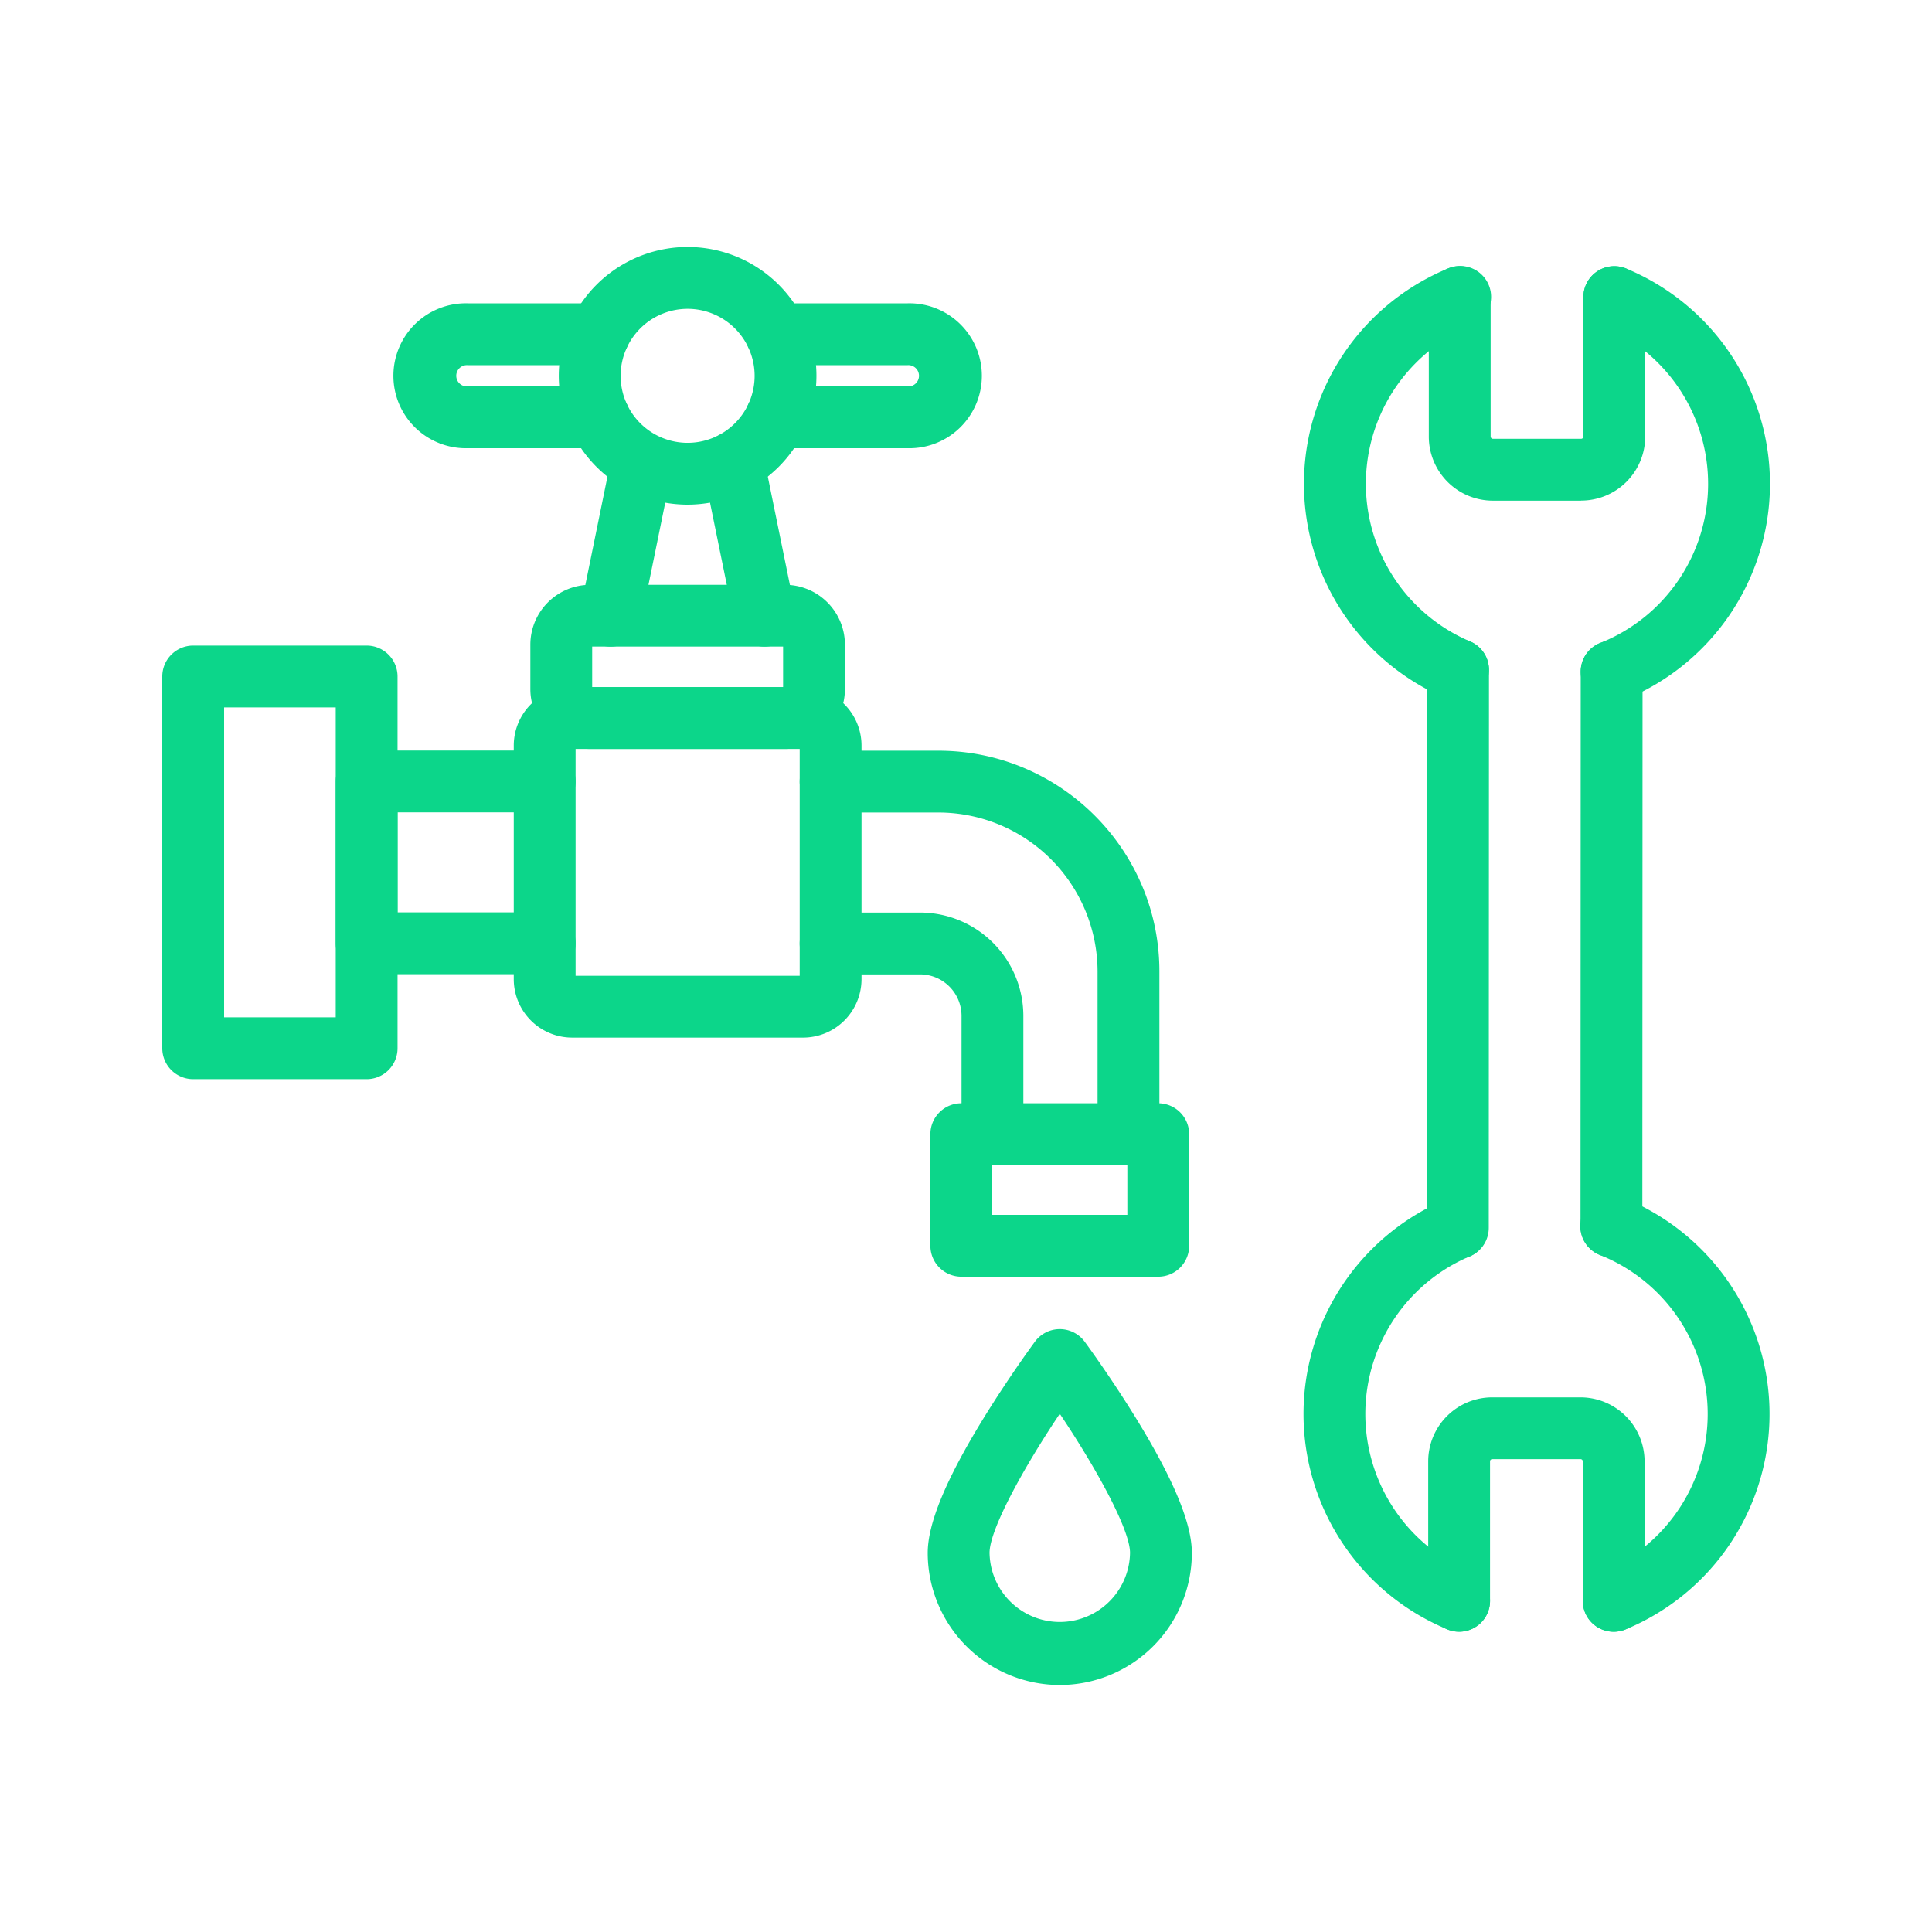 <svg xmlns="http://www.w3.org/2000/svg" version="1.1" xmlns:xlink="http://www.w3.org/1999/xlink" width="512" height="512" x="0" y="0" viewBox="0 0 1000 1000" style="enable-background:new 0 0 512 512" xml:space="preserve" class=""><g><path d="M754.68 362.77a16 16 0 0 1-6.24-1.27 120.64 120.64 0 0 1 1-222.52 16 16 0 1 1 12.22 29.57 88.64 88.64 0 0 0-.72 163.45 16 16 0 0 1-6.26 30.73zM834.18 363.67a16 16 0 0 1-5.92-30.87 88.63 88.63 0 0 0 1.19-164.21A16 16 0 0 1 841.71 139a120.62 120.62 0 0 1-1.62 223.5 16 16 0 0 1-5.91 1.17z" fill="#0CD68A" opacity="1" data-original="#0CD68A" class=""></path><path d="M818.36 259.14h-45.64a33.19 33.19 0 0 1-33.17-33.2v-72.16a16 16 0 0 1 16-16 16 16 0 0 1 16 16v72.15a1.11 1.11 0 0 0 .35.84 1.12 1.12 0 0 0 .84.35h45.64a1.21 1.21 0 0 0 .84-.34 1.15 1.15 0 0 0 .34-.84v-72.16a16 16 0 0 1 16-16 16 16 0 0 1 16 16v72.15a33.17 33.17 0 0 1-33.18 33.17zM754.58 651.55a16 16 0 0 1-16-16l.11-288.78a16 16 0 0 1 16-16 16 16 0 0 1 16 16l-.11 288.79a16 16 0 0 1-16 15.99zM834.07 650.73a16 16 0 0 1-16-16l.11-287.07a16 16 0 0 1 16-16 16 16 0 0 1 16 16l-.11 287.07a16 16 0 0 1-16 16z" fill="#0CD68A" opacity="1" data-original="#0CD68A" class=""></path><path d="M755.23 844.55a16 16 0 0 1-6.12-1.22 120.63 120.63 0 0 1-.8-222.51 16 16 0 0 1 12.48 29.46 88.63 88.63 0 0 0 .58 163.49 16 16 0 0 1-6.14 30.78zM835.26 844.59a16 16 0 0 1-6.12-30.79 88.63 88.63 0 0 0-1-164.21A16 16 0 1 1 840 619.87a120.64 120.64 0 0 1 1.4 223.51 16.11 16.11 0 0 1-6.14 1.21z" fill="#0CD68A" opacity="1" data-original="#0CD68A" class=""></path><path d="M835.25 844.59a16 16 0 0 1-16-16v-72.16a1.17 1.17 0 0 0-1.19-1.18h-45.64a1.19 1.19 0 0 0-.84.34 1.15 1.15 0 0 0-.34.84v72.16a16 16 0 0 1-16 16 16 16 0 0 1-16-16v-72.15a33.15 33.15 0 0 1 33.18-33.17h45.64a33.22 33.22 0 0 1 33.17 33.2v72.16a16 16 0 0 1-15.98 15.96zM415.68 537.06H296.15a30.27 30.27 0 0 1-30.23-30.24V385.89a30.26 30.26 0 0 1 30.23-30.23h119.53a30.27 30.27 0 0 1 30.24 30.23v120.93a30.28 30.28 0 0 1-30.24 30.24zm-117.76-32h116v-117.4h-116z" fill="#0CD68A" opacity="1" data-original="#0CD68A" class=""></path><path d="M281.92 504.25h-92.15a16 16 0 0 1-16-16v-83.78a16 16 0 0 1 16-16h92.15a16 16 0 1 1 0 32h-76.15v51.78h76.15a16 16 0 1 1 0 32z" fill="#0CD68A" opacity="1" data-original="#0CD68A" class=""></path><path d="M189.77 558.57H100a16 16 0 0 1-16-16V350.15a16 16 0 0 1 16-16h89.77a16 16 0 0 1 16 16v192.42a16 16 0 0 1-16 16zm-73.77-32h57.77V366.15H116zM584.1 603.05a16 16 0 0 1-16-16V502.8a82.44 82.44 0 0 0-82.45-82.24h-55.73a16 16 0 0 1 0-32h55.73c63.11 0 114.45 51.25 114.45 114.24v84.25a16 16 0 0 1-16 16z" fill="#0CD68A" opacity="1" data-original="#0CD68A" class=""></path><path d="M513.69 603.05a16 16 0 0 1-16-16v-61.33a21.49 21.49 0 0 0-21.55-21.38h-46.22a16 16 0 0 1 0-32h46.22a53.53 53.53 0 0 1 53.55 53.38v61.33a16 16 0 0 1-16 16zM406.38 387.66H305.45a31 31 0 0 1-30.94-30.94v-23.08a31 31 0 0 1 30.94-30.94h100.93a31 31 0 0 1 30.95 30.94v23.08a31 31 0 0 1-30.95 30.94zm-99.87-32h98.82v-21h-98.82zM469.83 232h-68a16 16 0 0 1 0-32h68a5.51 5.51 0 1 0 0-11h-68a16 16 0 1 1 0-32h68a37.51 37.51 0 1 1 0 75zM310 232h-68a37.51 37.51 0 1 1 0-75h68a16 16 0 0 1 0 32h-68a5.51 5.51 0 1 0 0 11h68a16 16 0 0 1 0 32z" fill="#0CD68A" opacity="1" data-original="#0CD68A" class=""></path><path d="M316.07 334.7a16 16 0 0 1-15.7-19.2l16.13-79a16 16 0 1 1 31.36 6.4l-16.13 79a16 16 0 0 1-15.66 12.8zM395.77 334.7a16 16 0 0 1-15.66-12.81l-16.13-79a16 16 0 1 1 31.35-6.4l16.13 79a16 16 0 0 1-15.69 19.2z" fill="#0CD68A" opacity="1" data-original="#0CD68A" class=""></path><path d="M355.92 261.2a66.68 66.68 0 1 1 66.67-66.68 66.75 66.75 0 0 1-66.67 66.68zm0-101.35a34.68 34.68 0 1 0 34.67 34.67 34.71 34.71 0 0 0-34.67-34.67zM599.51 660.81H497.57a16 16 0 0 1-16-16v-57.76a16 16 0 0 1 16-16h101.94a16 16 0 0 1 16 16v57.76a16 16 0 0 1-16 16zm-85.94-32h69.94v-25.76h-69.94zM548.54 872.15a68.43 68.43 0 0 1-68.35-68.35c0-15.2 9.33-37.81 28.53-69.13 13.3-21.68 26.4-39.47 26.95-40.22a16 16 0 0 1 25.75 0c.55.75 13.64 18.54 26.94 40.22 19.2 31.33 28.54 53.93 28.54 69.13a68.43 68.43 0 0 1-68.36 68.35zm0-140.38c-19.21 28.63-36.35 60.09-36.35 72a36.36 36.36 0 0 0 72.71 0c0-11.91-17.15-43.37-36.36-72z" fill="#0CD68A" opacity="1" data-original="#0CD68A" class=""></path></g></svg>